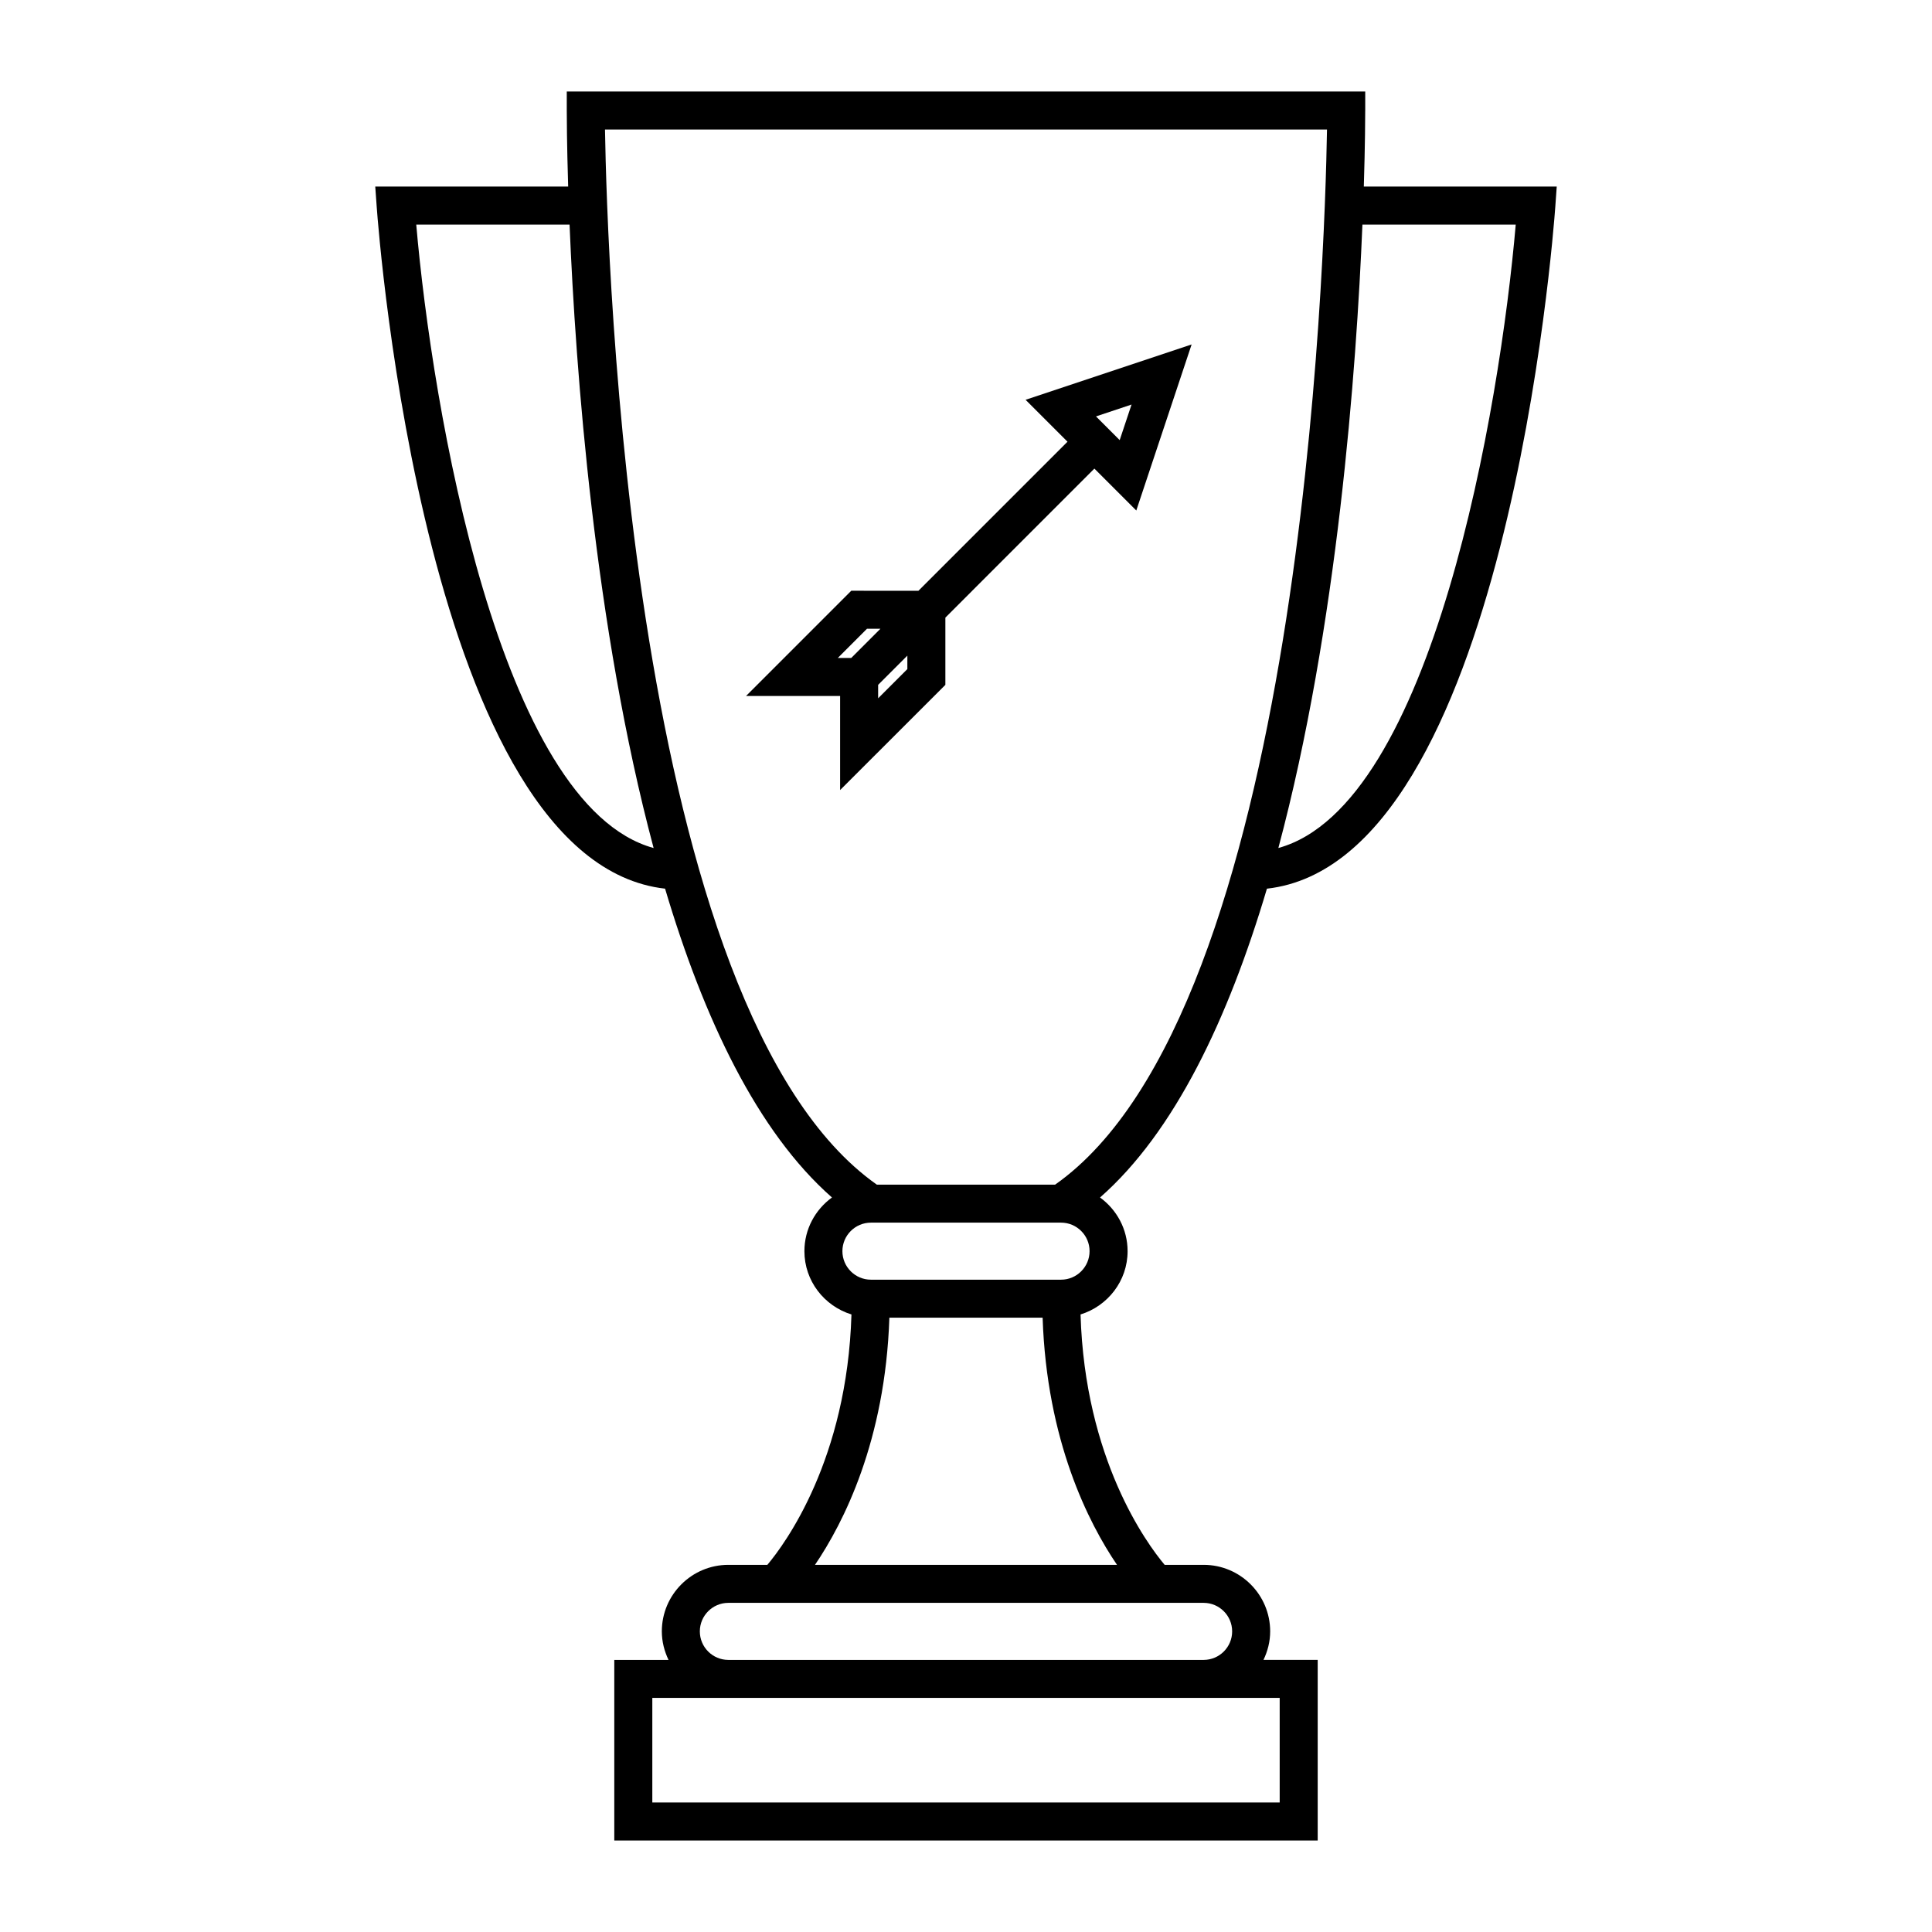 <?xml version="1.0" encoding="UTF-8"?>
<!-- Uploaded to: ICON Repo, www.iconrepo.com, Generator: ICON Repo Mixer Tools -->
<svg fill="#000000" width="800px" height="800px" version="1.1" viewBox="144 144 512 512" xmlns="http://www.w3.org/2000/svg">
 <g>
  <path d="m505.8 173.29v-5.039h-211.6v5.039c0 1.578 0.023 8.855 0.371 20.152h-51.125l0.387 5.394c0.52 7.234 13.176 173.57 76.418 180.67 10.211 34.375 24.441 64.461 44.23 81.84-4.41 3.207-7.305 8.371-7.305 14.227 0 7.91 5.273 14.547 12.469 16.773-1.148 38.387-17.531 60.703-22.289 66.355h-10.332c-9.723 0-17.633 7.91-17.633 17.633 0 2.715 0.672 5.254 1.773 7.559h-14.371v47.859h186.41v-47.863h-14.367c1.102-2.301 1.773-4.84 1.773-7.555 0-9.723-7.91-17.633-17.633-17.633h-10.332c-4.762-5.668-21.141-27.988-22.289-66.355 7.191-2.231 12.469-8.863 12.469-16.773 0-5.856-2.898-11.02-7.305-14.223 19.793-17.375 34.016-47.465 44.23-81.84 63.242-7.106 75.898-173.44 76.418-180.67l0.383-5.398h-51.125c0.348-11.297 0.371-18.578 0.371-20.152zm-251.49 30.227h40.629c1.594 38.457 6.602 106.57 22.277 165.22-40.934-11.258-58.738-116.93-62.906-165.22zm228.82 418.16h-166.26v-27.711h166.26zm-12.598-45.344c0 4.168-3.391 7.559-7.559 7.559h-125.95c-4.168 0-7.559-3.391-7.559-7.559s3.391-7.559 7.559-7.559h125.95c4.168 0 7.559 3.391 7.559 7.559zm-110.55-17.633c7.527-11.07 18.633-32.883 19.711-65.496h40.613c1.078 32.613 12.184 54.426 19.711 65.496zm65.203-75.57h-50.379c-4.168 0-7.559-3.391-7.559-7.559 0-4.168 3.391-7.559 7.559-7.559h50.383c4.168 0 7.559 3.391 7.559 7.559-0.004 4.168-3.394 7.559-7.562 7.559zm-1.559-25.191h-47.258c-65.371-46.016-71.477-245.26-72.039-279.61h191.34c-0.566 34.352-6.664 233.59-72.047 279.61zm122.06-254.43c-4.16 48.285-21.957 153.96-62.906 165.22 15.68-58.648 20.68-126.76 22.277-165.22z"/>
  <path d="m415.79 249.95 11.109 11.109-39.5 39.5-17.809-0.004-27.887 27.891h24.934v24.93l27.895-27.879v-17.816l7.125-7.125h-0.012l32.375-32.375 11.109 11.109 14.664-44.008zm-42.027 60.672h3.562l-6.699 6.707-1.031 1.031h-3.562zm10.695 10.691-7.742 7.742v-3.566l7.742-7.742zm56.27-60.68-6.281-6.281 9.422-3.144z"/>
 </g>
</svg>